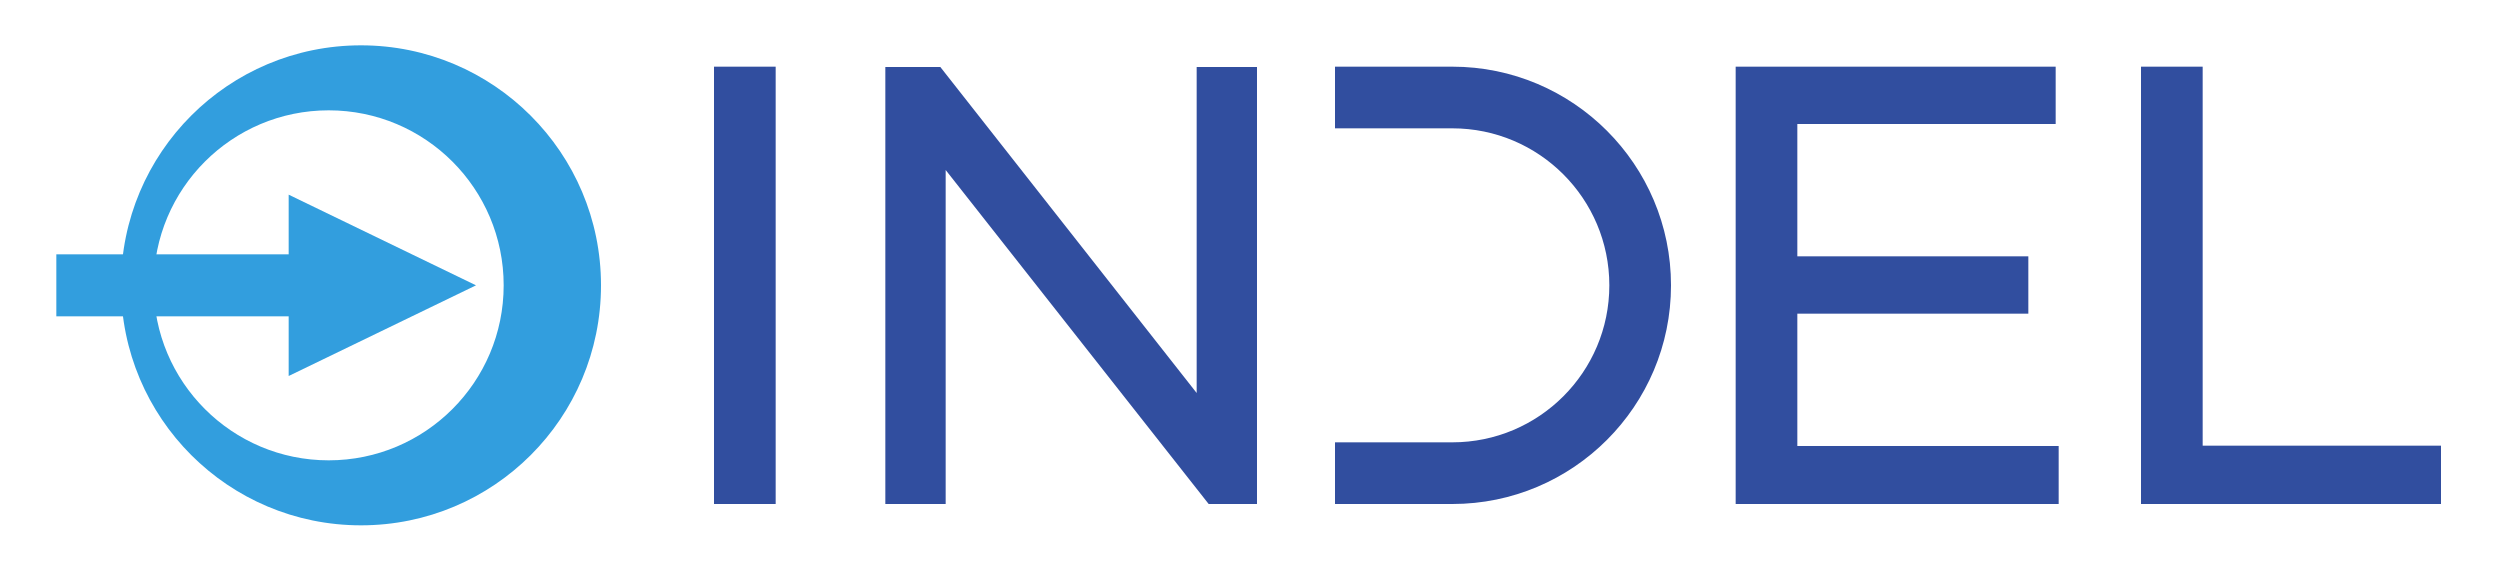 <svg xmlns="http://www.w3.org/2000/svg" xmlns:xlink="http://www.w3.org/1999/xlink" version="1.1" id="Ebene_1" x="0px" y="0px" viewBox="0 0 750 170" style="enable-background:new 0 0 750 170;" xml:space="preserve" width="750"  height="170" >
<style type="text/css">
	.st0{fill:#314E9F;}
	.st1{fill:#329EDE;}
</style>
<g>
	<path class="st0" d="M232.7,151.2h-18.5V20h18.5V151.2z"/>
</g>
<g>
	<path class="st0" d="M377.1,151.2h-14.5L283.7,51v100.2h-18.1V20.1h16.5l76.9,97.8V20.1h18.1V151.2z"/>
</g>
<g>
	<path class="st0" d="M617.6,151.2h-96.9V20h96v17.2h-77.5v39.7h69.3v17.2h-69.3v39.7h78.4V151.2z"/>
</g>
<g>
	<path class="st0" d="M732.3,151.2h-90V20h18.5v113.7h71.5V151.2z"/>
</g>
<path class="st0" d="M435.7,151.2h-35.2v-18.5h35.2c26,0,47.1-21.1,47.1-47.1s-21.1-47.1-47.1-47.1h-35.2V20h35.2  c36.2,0,65.6,29.4,65.6,65.6S471.9,151.2,435.7,151.2z"/>
<path class="st1" d="M108.3,13.6c-39.8,0-72,32.2-72,72s32.2,72,72,72s72-32.2,72-72S148,13.6,108.3,13.6z M98.6,138.1  c-29,0-52.5-23.5-52.5-52.5s23.5-52.5,52.5-52.5s52.5,23.5,52.5,52.5S127.6,138.1,98.6,138.1z"/>
<g>
	<polygon class="st1" points="142.8,85.6 86.6,58.4 86.6,76.3 16.9,76.3 16.9,94.9 86.6,94.9 86.6,112.8  "/>
</g>
</svg>